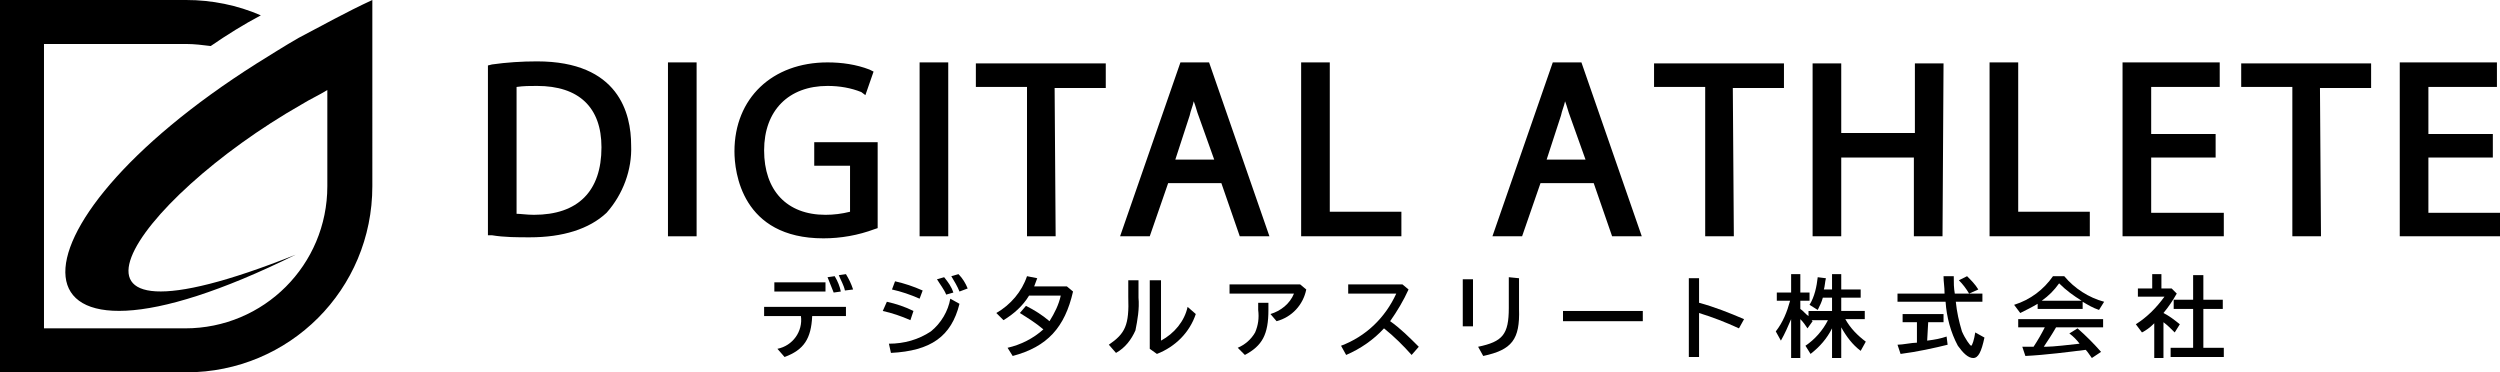 <?xml version="1.0" encoding="utf-8"?>
<!-- Generator: Adobe Illustrator 25.4.1, SVG Export Plug-In . SVG Version: 6.00 Build 0)  -->
<svg version="1.1" id="レイヤー_1" xmlns="http://www.w3.org/2000/svg" xmlns:xlink="http://www.w3.org/1999/xlink" x="0px"
	 y="0px" viewBox="0 0 244.4 36.4" style="enable-background:new 0 0 244.4 36.4;" xml:space="preserve">
<g id="レイヤー_2_00000103988095816101608510000010791218640220702086_">
	<g id="レイヤー_1-2">
		<path d="M29.2,3.7c-1.4,0.8-2.8,1.7-4.1,2.5C-0.5,22.4-0.4,39.4,28.9,24.9c-27.1,10.8-15.9-5.3,0.6-14.7c0.8-0.5,1.7-0.9,2.5-1.4
			v9.4c0,7.7-6.2,13.9-13.9,13.9H4.3V4.3h13.9c0.8,0,1.6,0.1,2.4,0.2c1.6-1.1,3.2-2.1,4.9-3c-2.3-1-4.8-1.5-7.3-1.5H0v36.4h18.2
			c10.1,0,18.2-8.1,18.2-18.2l0,0l0,0V0C33.8,1.2,31.5,2.5,29.2,3.7z"/>
		<path d="M82.7,30v0.9h-3.3c-0.1,2.2-0.8,3.3-2.7,4L76,34.1c1.5-0.3,2.5-1.7,2.3-3.2h-3.6V30H82.7z M80.7,27.6v0.9h-5v-0.9H80.7z
			 M81.5,28.6c-0.2-0.5-0.4-1-0.6-1.5l0.7-0.1c0.3,0.5,0.5,1,0.6,1.5L81.5,28.6z M82.6,28.4c-0.1-0.5-0.4-1-0.6-1.5l0.7-0.1
			c0.3,0.5,0.5,0.9,0.7,1.5L82.6,28.4z"/>
		<path d="M89,31.3c-0.9-0.4-1.8-0.7-2.7-0.9l0.4-0.9c0.9,0.2,1.8,0.5,2.6,0.9L89,31.3z M86.9,33.6c1.5,0,2.9-0.4,4.1-1.2
			c1-0.8,1.7-2,1.9-3.2l0.9,0.5c-0.8,3.2-2.8,4.6-6.7,4.8L86.9,33.6z M89.9,29.2c-0.9-0.4-1.8-0.7-2.7-0.9l0.3-0.8
			c0.9,0.2,1.8,0.5,2.7,0.9L89.9,29.2z M92.5,28.8c-0.2-0.5-0.6-1-0.9-1.5l0.7-0.2c0.4,0.5,0.7,0.9,0.9,1.5L92.5,28.8z M93.8,28.5
			C93.6,28,93.3,27.5,93,27l0.7-0.2c0.4,0.4,0.7,0.9,0.9,1.4L93.8,28.5z"/>
		<path d="M104.9,28.5c-0.8,3.5-2.5,5.4-5.9,6.3L98.5,34c1.3-0.3,2.5-0.9,3.5-1.8c-0.7-0.6-1.5-1.1-2.3-1.6l0.6-0.7
			c0.8,0.4,1.6,0.9,2.3,1.5c0.5-0.8,0.9-1.6,1.1-2.5h-3.1c-0.6,1-1.5,1.8-2.5,2.4l-0.7-0.7c1.4-0.8,2.5-2.1,3-3.6l1,0.2
			c-0.1,0.3-0.2,0.5-0.3,0.8h3.2L104.9,28.5z"/>
		<path d="M111.3,27.6v1.5c0.1,1.1-0.1,2.2-0.3,3.2c-0.4,0.9-1,1.7-1.9,2.2l-0.7-0.8c1.6-1.1,2-1.9,1.9-4.7v-1.6H111.3z M113.5,27.3
			v6c1.3-0.7,2.3-1.9,2.6-3.3l0.8,0.7c-0.6,1.8-2,3.2-3.8,3.9l-0.7-0.5v-6.7H113.5z"/>
		<path d="M127.1,27.8l0.6,0.5c-0.3,1.5-1.4,2.7-2.9,3.1l-0.6-0.7c1-0.3,1.9-1,2.3-2h-6.3v-0.9L127.1,27.8z M124,29.6v0.7
			c0,2.4-0.6,3.5-2.3,4.4L121,34c0.7-0.3,1.3-0.8,1.7-1.5c0.3-0.7,0.4-1.4,0.3-2.2v-0.7L124,29.6z"/>
		<path d="M137.1,27.8l0.6,0.5c-0.5,1.1-1.1,2.1-1.8,3.1c1,0.7,1.9,1.6,2.8,2.5l-0.7,0.8c-0.8-0.9-1.7-1.8-2.7-2.6
			c-1,1.1-2.3,2-3.7,2.6l-0.5-0.9c2.4-0.9,4.3-2.7,5.4-5.1h-4.7v-0.9L137.1,27.8z"/>
		<path d="M144,27.3v4.6h-1v-4.6H144z M148.5,27.2v3c0.1,3-0.7,4-3.5,4.6l-0.5-0.9c2.4-0.5,3-1.2,3-3.8v-3L148.5,27.2z"/>
		<path d="M160.6,30.4v1h-7.8v-1H160.6z"/>
		<path d="M166.1,27.2v2.4c1.5,0.4,3,1,4.4,1.6l-0.5,0.9c-1.3-0.6-2.6-1.1-3.9-1.5v4.3h-1v-7.7H166.1z"/>
		<path d="M179.1,32.1c-0.5,1-1.2,1.8-2.1,2.5l-0.5-0.8c0.9-0.6,1.7-1.5,2.2-2.5h-1.6c0,0,0.1,0.1,0.1,0.1l-0.5,0.7
			c-0.2-0.3-0.4-0.6-0.7-0.9v3.8h-0.9v-3.8c-0.3,0.7-0.6,1.4-1,2.1l-0.5-0.9c0.7-0.9,1.1-1.9,1.4-3h-1.3v-0.8h1.4v-1.8h0.9v1.8h0.9
			v0.8H176v0.8c0.3,0.2,0.5,0.5,0.8,0.7v-0.5h2.3v-1.3h-0.9c-0.1,0.4-0.3,0.8-0.5,1.2l-0.8-0.5c0.5-0.8,0.7-1.8,0.8-2.7l0.8,0.1
			c-0.1,0.4-0.1,0.8-0.2,1.1h0.8v-1.5h0.9v1.5h1.9v0.8H180v1.3h2.3v0.8h-1.9c0.5,0.9,1.2,1.6,2,2.2l-0.5,0.9
			c-0.8-0.6-1.4-1.4-1.9-2.3v3h-0.9L179.1,32.1z"/>
		<path d="M188.4,33.3c0.8-0.1,1.3-0.2,1.9-0.4l0.1,0.8c-1.2,0.3-3,0.7-4.6,0.9l-0.3-0.9c0.5,0,1.4-0.2,1.9-0.2v-2H186v-0.8h4v0.8
			h-1.5L188.4,33.3z M193.8,28.7v0.8h-2.6c0.1,1,0.3,1.9,0.6,2.9c0.3,0.7,0.8,1.4,0.9,1.4s0.3-0.6,0.4-1.3L194,33
			c-0.3,1.4-0.6,2-1.1,2s-1-0.5-1.5-1.2c-0.7-1.3-1.1-2.8-1.2-4.3h-4.7v-0.8h4.6c0-0.7-0.1-1.1-0.1-1.7h1c0,0.7,0,1.1,0.1,1.7
			L193.8,28.7z M192.5,28.7c-0.3-0.5-0.6-0.9-1-1.3l0.8-0.4c0.4,0.4,0.8,0.8,1.1,1.3L192.5,28.7z"/>
		<path d="M203.7,30.2h-4.5v-0.5c-0.5,0.3-1.1,0.6-1.7,0.9l-0.6-0.8c1.6-0.5,2.9-1.5,3.8-2.8h1.1c1,1.2,2.4,2.1,3.9,2.5l-0.5,0.8
			c-0.6-0.2-1.1-0.5-1.6-0.8V30.2z M201,32c-0.4,0.7-0.8,1.3-1.2,1.9h0.2c0.7,0,2.4-0.2,3.3-0.3c-0.3-0.4-0.6-0.7-1-1l0.8-0.5
			c0.8,0.7,1.6,1.5,2.3,2.3l-0.9,0.6c-0.3-0.4-0.4-0.6-0.6-0.8c-1.6,0.2-3.9,0.5-5.9,0.6l-0.3-0.9h0.6h0.5c0.4-0.6,0.8-1.3,1.1-1.9
			h-2.6v-0.8h8.3v0.8L201,32z M203.5,29.4c-0.8-0.5-1.5-1-2.2-1.7c-0.5,0.7-1,1.2-1.7,1.7H203.5z"/>
		<path d="M212.8,28.7c-0.4,0.7-0.8,1.3-1.3,1.9c0.6,0.3,1.1,0.7,1.6,1.1l-0.5,0.8c-0.4-0.4-0.7-0.7-1.1-1v3.5h-0.9v-3.4l-0.1,0.1
			c-0.3,0.3-0.7,0.6-1.1,0.8l-0.6-0.8c1.1-0.7,2-1.6,2.8-2.7H209v-0.8h1.4v-1.4h0.9v1.4h1L212.8,28.7z M214.4,26.9h1v2.4h1.9v0.9
			h-1.9V34h2v0.9h-5.2V34h2.2v-3.8h-1.9v-0.9h1.9L214.4,26.9z"/>
		<path d="M48.2,6.8c1.4-0.2,2.8-0.3,4.3-0.3c6.8,0,8.7,3.8,8.7,7.8c0.1,2.3-0.7,4.6-2.3,6.3c-1.5,1.5-4,2.3-7,2.3
			c-1.2,0-2.5,0-3.7-0.2L48.2,6.8z M50,21.3c0.7,0.1,1.4,0.1,2.2,0.1c4.6,0,7.1-2.5,7.1-7.1c0-4.2-2.3-6.4-6.8-6.4
			c-0.8,0-1.7,0.1-2.5,0.2V21.3z"/>
		<path d="M51.8,23.2c-1.2,0-2.5,0-3.7-0.2h-0.4V6.4l0.4-0.1C49.5,6.1,51,6,52.5,6c8,0,9.2,5.1,9.2,8.2c0.1,2.4-0.8,4.8-2.4,6.6
			C57.6,22.4,55,23.2,51.8,23.2z M48.6,22.2c0.9,0.1,1.9,0.1,3.2,0.1c2.9,0,5.3-0.8,6.7-2.1c1.5-1.6,2.3-3.8,2.2-6
			c0-3.3-1.4-7.3-8.3-7.3c-1.3,0-2.5,0.1-3.8,0.3L48.6,22.2z M52.2,21.8c-0.7,0-1.5,0-2.2-0.1l-0.4,0V7.7L50,7.7
			c0.8-0.2,1.7-0.2,2.6-0.2c4.7,0,7.2,2.4,7.2,6.9C59.7,19.1,57,21.8,52.2,21.8z M50.5,20.9c0.4,0,1,0.1,1.7,0.1
			c4.3,0,6.6-2.3,6.6-6.6c0-3.9-2.2-6-6.3-6c-0.7,0-1.3,0-2,0.1L50.5,20.9z"/>
		<path d="M65.8,6.6h1.8v16.1h-1.8V6.6z"/>
		<path d="M68.1,23.1h-2.8v-17h2.8V23.1z M66.3,22.2h0.9V7h-0.9V22.2z"/>
		<path d="M85.3,22c-1.5,0.5-3.2,0.8-4.8,0.8c-6.6,0-8.2-4.7-8.2-8.1c0-4.9,3.4-8.3,8.7-8.3c1.3,0,2.7,0.2,3.9,0.7l-0.5,1.5
			c-1.1-0.5-2.3-0.7-3.5-0.7c-4,0-6.7,2.5-6.7,6.7s2.6,6.8,6.4,6.8c1,0.1,2-0.1,2.9-0.5v-5.1h-3.4v-1.4h5.2V22z"/>
		<path d="M80.5,23.3c-8,0-8.7-6.5-8.7-8.5c0-5.2,3.7-8.7,9.1-8.7c1.4,0,2.8,0.2,4.1,0.7l0.4,0.2l-0.8,2.3L84.2,9
			c-1-0.4-2.1-0.6-3.3-0.6c-3.8,0-6.2,2.4-6.2,6.3s2.2,6.3,6,6.3c0.8,0,1.6-0.1,2.4-0.3v-4.5h-3.5v-2.3h6.2v8.4l-0.3,0.1
			C83.9,23,82.2,23.3,80.5,23.3z M80.9,6.9c-5,0-8.2,3.1-8.2,7.9c0,2.3,0.8,7.7,7.8,7.7c1.5,0,2.9-0.2,4.3-0.7v-6.9h-4.3v0.5h3.4
			v5.9l-0.2,0.1c-1,0.4-2,0.6-3.1,0.5c-4.2,0-6.9-2.8-6.9-7.2s2.7-7.2,7.2-7.2C82,7.4,83,7.6,84.1,8l0.2-0.6
			C83.2,7,82.1,6.9,80.9,6.9z"/>
		<path d="M90.4,6.6h1.8v16.1h-1.8V6.6z"/>
		<path d="M92.7,23.1h-2.8v-17h2.8V23.1z M90.8,22.2h0.9V7h-0.9V22.2z"/>
		<path d="M107.7,8.1h-5v14.6h-1.8V8.1h-5V6.6h11.8L107.7,8.1z"/>
		<path d="M103.2,23.1h-2.8V8.5h-5V6.2h12.7v2.4h-5L103.2,23.1z M101.3,22.2h0.9V7.6h5V7H96.4v0.6h5L101.3,22.2z"/>
		<path d="M123.5,22.7h-2l-1.8-5.2h-5.8l-1.8,5.2h-1.9l5.6-16.1h2.1L123.5,22.7z M119.3,16.1l-1.7-4.8c-0.3-1.1-0.6-2.1-0.9-3.1
			h-0.1c-0.2,1-0.5,2-0.8,3l-1.7,4.8L119.3,16.1z"/>
		<path d="M124.1,23.1h-2.9l-1.8-5.2h-5.2l-1.8,5.2h-2.9l5.9-17h2.8L124.1,23.1z M121.8,22.2h1L117.5,7h-1.5l-5.3,15.2h0.9l1.8-5.2
			h6.5L121.8,22.2z M120,16.5h-6.4l1.9-5.4c0.3-1,0.6-2,0.8-2.9l0.1-0.3h0.7l0.2,0.3c0.2,0.9,0.5,1.9,0.8,3L120,16.5z M114.9,15.6
			h3.8l-1.5-4.2c-0.2-0.5-0.3-1-0.5-1.5c-0.1,0.5-0.3,0.9-0.4,1.4L114.9,15.6z"/>
		<path d="M136.6,22.7h-8.8V6.6h1.8v14.6h7L136.6,22.7z"/>
		<path d="M137,23.1h-9.8v-17h2.8v14.6h7V23.1z M128.2,22.2h7.9v-0.6h-7V7h-0.9L128.2,22.2z"/>
		<path d="M159.8,22.7h-2l-1.8-5.2h-5.9l-1.8,5.2h-1.9l5.6-16.1h2.1L159.8,22.7z M155.7,16.1l-1.7-4.8c-0.4-1.1-0.6-2.1-0.9-3.1
			h-0.1c-0.2,1-0.5,2-0.8,3l-1.7,4.8L155.7,16.1z"/>
		<path d="M160.5,23.1h-2.9l-1.8-5.2h-5.2l-1.8,5.2h-2.9l5.9-17h2.8L160.5,23.1z M158.2,22.2h1L153.9,7h-1.5l-5.3,15.2h0.9l1.8-5.2
			h6.6L158.2,22.2z M156.3,16.5h-6.4l1.9-5.4c0.3-1,0.6-2,0.8-2.9l0.1-0.3h0.8l0.1,0.3c0.2,0.9,0.5,1.9,0.9,3L156.3,16.5z
			 M151.2,15.6h3.8l-1.5-4.2c-0.2-0.5-0.3-1-0.5-1.5c-0.1,0.5-0.3,0.9-0.4,1.4L151.2,15.6z"/>
		<path d="M174,8.1h-5v14.6h-1.8V8.1h-5V6.6H174V8.1z"/>
		<path d="M169.5,23.1h-2.8V8.5h-5V6.2h12.7v2.4h-5L169.5,23.1z M167.6,22.2h0.9V7.6h5V7h-10.9v0.6h5L167.6,22.2z"/>
		<path d="M189.4,22.7h-1.8V15h-8.1v7.7h-1.9V6.6h1.9v6.9h8.1V6.6h1.8V22.7z"/>
		<path d="M189.9,23.1h-2.8v-7.7H180v7.7h-2.8V6.2h2.8V13h7.2V6.2h2.8L189.9,23.1z M188.1,22.2h0.9V7h-0.9v6.9h-9V7h-0.9v15.2h0.8
			v-7.7h9L188.1,22.2z"/>
		<path d="M203.9,22.7H195V6.6h1.9v14.6h7V22.7z"/>
		<path d="M204.3,23.1h-9.8v-17h2.8v14.6h7L204.3,23.1z M195.5,22.2h7.9v-0.6h-7V7h-0.9V22.2z"/>
		<path d="M217,22.7h-8.9V6.6h8.6v1.5h-6.7v5.4h6.3V15h-6.3v6.2h7.1V22.7z"/>
		<path d="M217.4,23.1h-9.9v-17h9.5v2.4h-6.7v4.6h6.3v2.3h-6.3v5.4h7.1V23.1z M208.5,22.2h8v-0.6h-7.1v-7.1h6.3v-0.6h-6.3V7.6h6.7V7
			h-7.6L208.5,22.2z"/>
		<path d="M231.4,8.1h-5v14.6h-1.8V8.1h-5V6.6h11.8L231.4,8.1z"/>
		<path d="M226.9,23.1h-2.8V8.5h-5V6.2h12.7v2.4h-5L226.9,23.1z M225,22.2h1V7.6h5V7h-10.9v0.6h5L225,22.2z"/>
		<path d="M244,22.7h-8.9V6.6h8.6v1.5h-6.7v5.4h6.3V15h-6.3v6.2h7.1V22.7z"/>
		<path d="M244.4,23.1h-9.8v-17h9.5v2.4h-6.7v4.6h6.3v2.3h-6.3v5.4h7.1L244.4,23.1z M235.5,22.2h8v-0.6h-7.1v-7.1h6.3v-0.6h-6.3V7.6
			h6.7V7h-7.6L235.5,22.2z"/>
	</g>
</g>
</svg>
